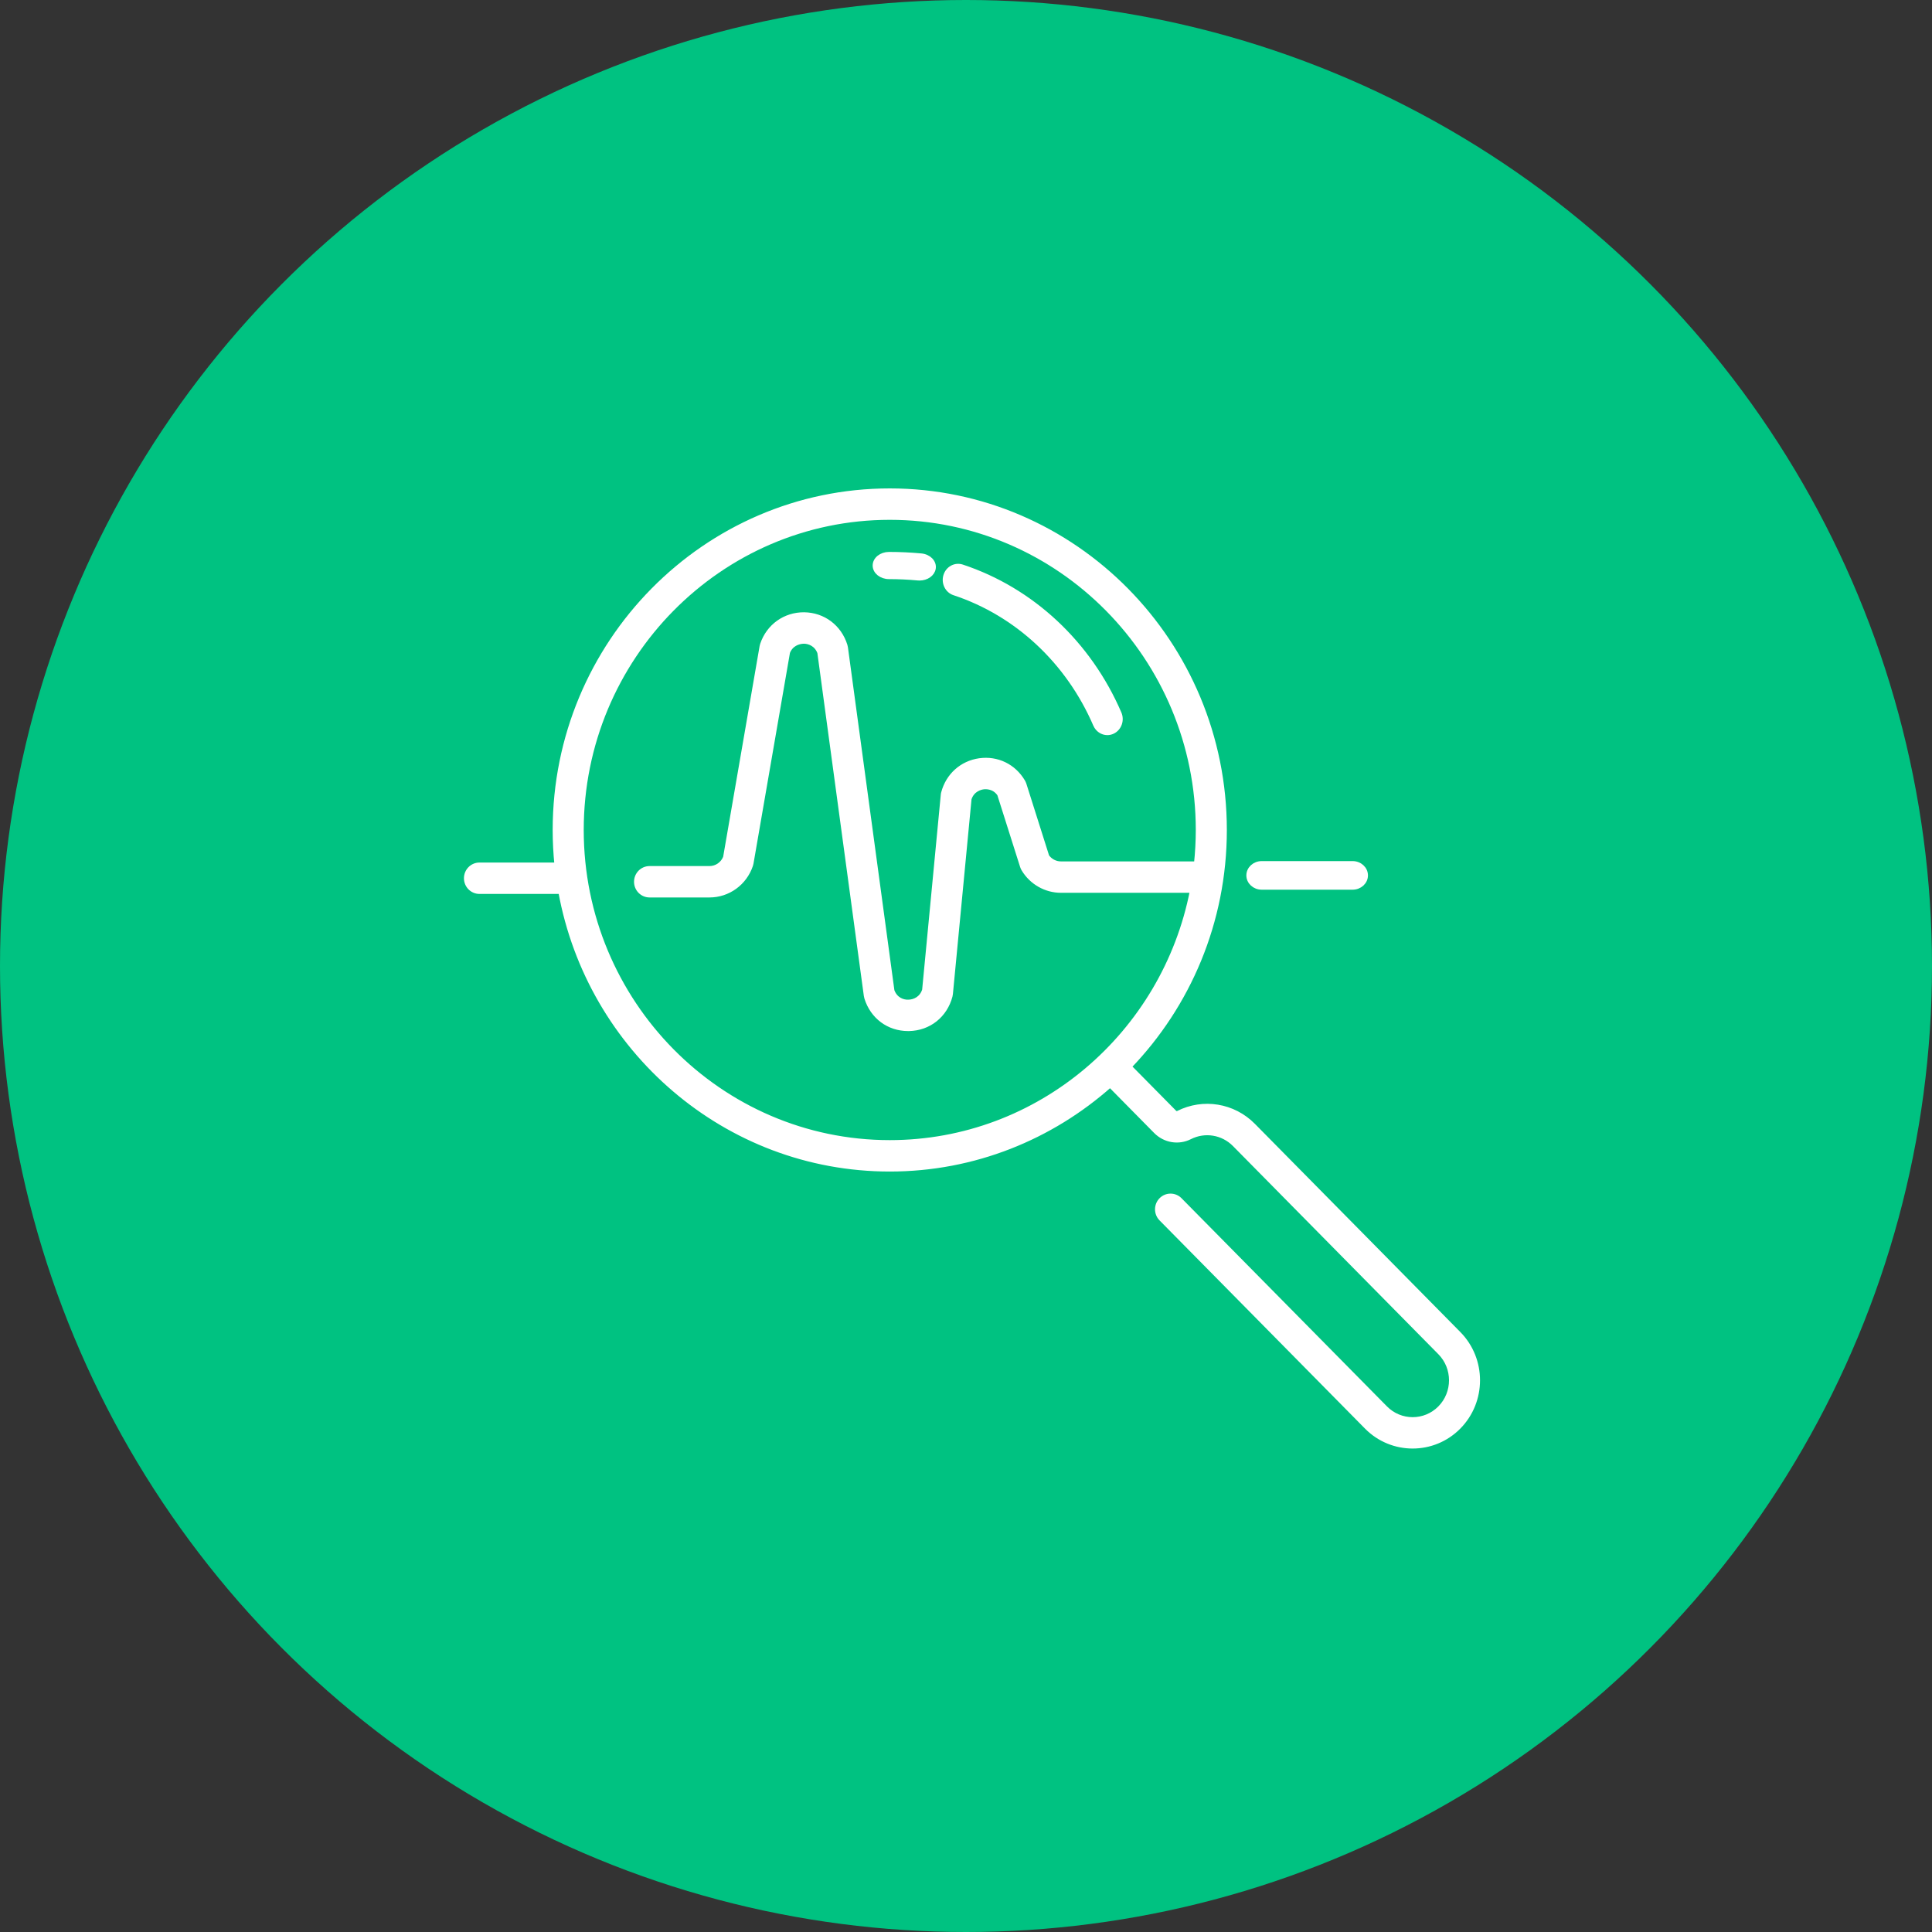 <?xml version="1.0" encoding="UTF-8"?>
<svg width="80px" height="80px" viewBox="0 0 80 80" version="1.1" xmlns="http://www.w3.org/2000/svg" xmlns:xlink="http://www.w3.org/1999/xlink">
    <rect x="0" y="0" width="80" height="80" fill="#333333" stroke="none"/>
    <!-- Generator: Sketch 50.2 (55047) - http://www.bohemiancoding.com/sketch -->
    <title>Group 8</title>
    <desc>Created with Sketch.</desc>
    <defs>
        <polygon id="path-1" points="0 0 49.383 0 49.383 45.432 0 45.432"></polygon>
    </defs>
    <g id="Playground" stroke="none" stroke-width="1" fill="none" fill-rule="evenodd">
        <g id="Group-8">
            <circle id="Oval-2-Copy-3" fill="#00C281" cx="40" cy="40" r="40"></circle>
            <g id="Page-1" transform="translate(15.36, 17.037)">
                <path d="M24.153,7.514 C26.746,8.37 28.878,10.359 30.004,12.97 C30.094,13.179 30.289,13.303 30.493,13.303 C30.567,13.303 30.642,13.286 30.714,13.252 C30.984,13.123 31.104,12.788 30.981,12.503 C29.73,9.599 27.358,7.387 24.474,6.435 C24.191,6.343 23.889,6.508 23.801,6.806 C23.712,7.104 23.87,7.421 24.153,7.514" id="Fill-1" stroke="#FFFFFF" stroke-width="0.2" fill="#FFFFFF"></path>
                <path d="M21.452,6.843 C21.851,6.843 22.254,6.862 22.649,6.899 C22.672,6.901 22.694,6.902 22.716,6.902 C23.005,6.902 23.255,6.728 23.289,6.492 C23.325,6.238 23.098,6.008 22.782,5.979 C22.343,5.938 21.895,5.917 21.452,5.917 C21.133,5.917 20.875,6.124 20.875,6.38 C20.875,6.636 21.133,6.843 21.452,6.843" id="Fill-3" stroke="#FFFFFF" stroke-width="0.2" fill="#FFFFFF"></path>
                <path d="M36.884,19.703 L40.649,19.703 C40.944,19.703 41.184,19.483 41.184,19.211 C41.184,18.939 40.944,18.719 40.649,18.719 L36.884,18.719 C36.588,18.719 36.349,18.939 36.349,19.211 C36.349,19.483 36.588,19.703 36.884,19.703" id="Fill-5" stroke="#FFFFFF" stroke-width="0.2" fill="#FFFFFF"></path>
                <g id="Group-9">
                    <mask id="mask-2" fill="white">
                        <use xlink:href="#path-1"></use>
                    </mask>
                    <g id="Clip-8"></g>
                    <path d="M8.711,17.331 C8.711,10.194 14.441,4.388 21.483,4.388 C28.526,4.388 34.255,10.194 34.255,17.331 C34.255,17.804 34.228,18.271 34.179,18.732 L28.57,18.732 C28.339,18.732 28.12,18.616 27.988,18.427 L27.043,15.442 C27.03,15.403 27.012,15.364 26.991,15.328 C26.613,14.689 25.927,14.358 25.199,14.46 C24.472,14.563 23.902,15.073 23.711,15.792 C23.703,15.821 23.697,15.852 23.695,15.882 L22.923,23.961 C22.81,24.318 22.51,24.451 22.26,24.457 C22.001,24.468 21.705,24.341 21.577,23.99 L19.652,9.782 C19.648,9.752 19.641,9.721 19.632,9.692 C19.394,8.926 18.729,8.426 17.937,8.416 C17.15,8.41 16.468,8.892 16.213,9.652 C16.204,9.679 16.197,9.706 16.192,9.734 L14.681,18.469 C14.573,18.743 14.311,18.925 14.018,18.925 L11.537,18.925 C11.237,18.925 10.994,19.171 10.994,19.475 C10.994,19.779 11.237,20.025 11.537,20.025 L14.018,20.025 C14.788,20.025 15.473,19.529 15.721,18.789 C15.73,18.763 15.737,18.735 15.742,18.707 L17.253,9.971 C17.384,9.633 17.686,9.523 17.925,9.517 C18.165,9.519 18.46,9.644 18.584,9.983 L20.509,24.192 C20.513,24.222 20.52,24.252 20.529,24.282 C20.771,25.06 21.44,25.557 22.241,25.557 C22.255,25.557 22.269,25.557 22.283,25.557 C23.102,25.539 23.769,25.01 23.982,24.208 C23.99,24.178 23.995,24.149 23.998,24.118 L24.77,16.039 C24.895,15.644 25.243,15.565 25.349,15.55 C25.455,15.534 25.803,15.515 26.03,15.847 L26.976,18.832 C26.989,18.872 27.006,18.911 27.027,18.947 C27.35,19.493 27.941,19.832 28.57,19.832 L34.014,19.832 C32.86,25.775 27.681,30.273 21.483,30.273 C14.441,30.273 8.711,24.467 8.711,17.331 M45.038,38.19 L36.532,29.57 C35.711,28.737 34.461,28.532 33.423,29.059 C33.375,29.083 33.313,29.072 33.272,29.03 L31.396,27.13 C33.834,24.598 35.341,21.14 35.341,17.331 C35.341,9.587 29.124,3.287 21.483,3.287 C13.842,3.287 7.625,9.587 7.625,17.331 C7.625,17.819 7.651,18.303 7.699,18.779 L4.493,18.779 C4.194,18.779 3.951,19.025 3.951,19.329 C3.951,19.633 4.194,19.879 4.493,19.879 L7.858,19.879 C9.045,26.409 14.701,31.374 21.483,31.374 C24.975,31.374 28.168,30.055 30.608,27.887 L32.503,29.808 C32.877,30.186 33.441,30.28 33.909,30.043 C34.528,29.729 35.274,29.851 35.764,30.347 L44.271,38.968 C44.897,39.602 44.897,40.634 44.271,41.269 C43.645,41.903 42.626,41.904 42,41.269 L33.493,32.649 C33.281,32.434 32.938,32.434 32.726,32.649 C32.514,32.864 32.514,33.212 32.726,33.427 L41.232,42.047 C41.756,42.579 42.446,42.844 43.135,42.844 C43.824,42.844 44.513,42.579 45.038,42.047 C46.087,40.983 46.087,39.253 45.038,38.19" id="Fill-7" stroke="#FFFFFF" stroke-width="0.2" fill="#FFFFFF" mask="url(#mask-2)"></path>
                </g>
            </g>
        </g>
    </g>
</svg>